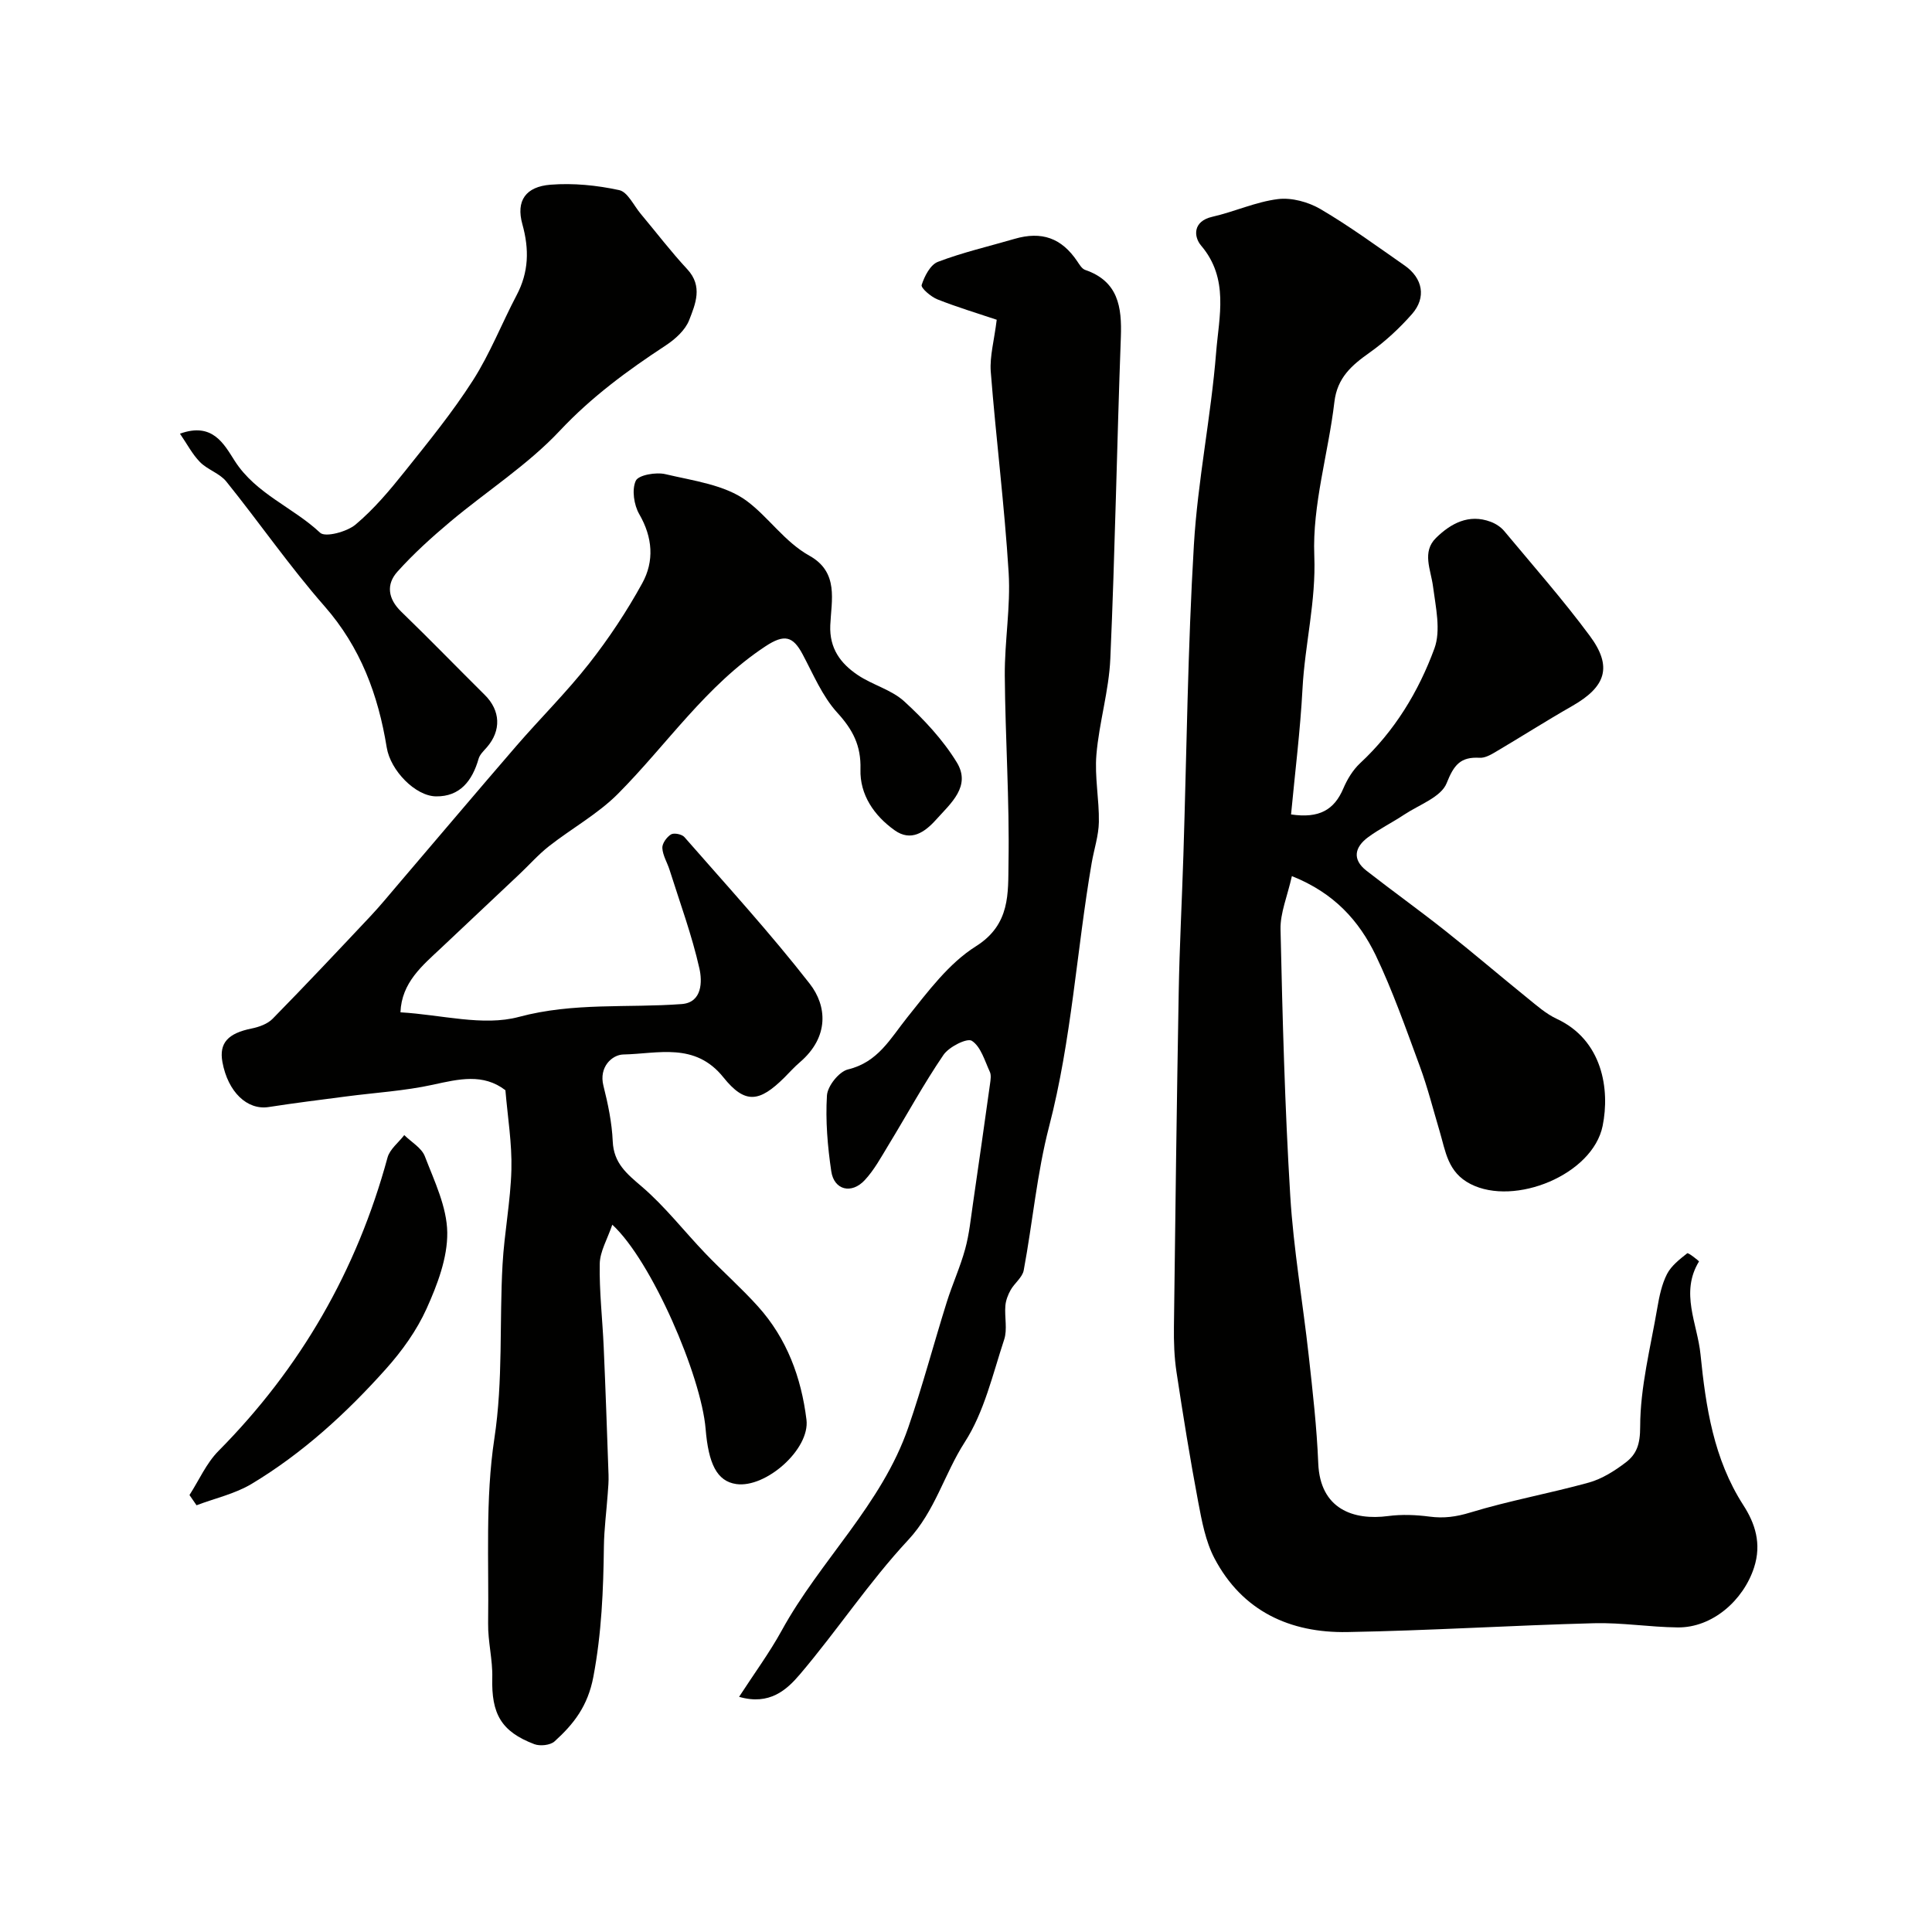 <svg enable-background="new 0 0 400 400" viewBox="0 0 400 400" xmlns="http://www.w3.org/2000/svg"><g fill="#010100"><path d="m267.47 181.39c-.94 4.2-2.43 7.64-2.35 11.03.41 18.37.89 36.76 2.01 55.1.67 11.09 2.61 22.11 3.83 33.18.82 7.4 1.67 14.82 1.97 22.26.38 9.52 7.34 11.87 14.48 10.92 2.81-.37 5.76-.25 8.58.12 2.94.39 5.5.04 8.42-.85 8.06-2.46 16.41-3.95 24.54-6.2 2.73-.76 5.33-2.41 7.62-4.15 2.3-1.75 3.01-3.8 3.01-7.41.01-8.21 2.15-16.42 3.55-24.61.41-2.39.92-4.87 2-6.99.88-1.72 2.62-3.07 4.19-4.31.24-.19 2.48 1.63 2.44 1.69-3.96 6.49-.33 12.87.31 19.22 1.1 10.9 2.7 21.65 8.87 31.24 2.41 3.73 3.84 7.95 2.21 12.94-2.2 6.75-8.6 12.45-15.81 12.37-5.77-.06-11.55-1.02-17.3-.87-17.04.45-34.06 1.53-51.1 1.83-11.88.21-21.75-4.34-27.5-15.27-1.84-3.51-2.61-7.68-3.36-11.64-1.69-8.95-3.14-17.94-4.5-26.94-.47-3.09-.57-6.26-.53-9.39.28-23.1.58-46.2.99-69.3.17-9.45.67-18.9.97-28.35.68-21.39.9-42.8 2.17-64.16.79-13.35 3.55-26.57 4.61-39.92.59-7.38 2.71-15.24-3.11-22.08-1.55-1.82-1.77-5.04 2.32-5.97 4.58-1.04 8.98-3.09 13.59-3.66 2.84-.35 6.29.6 8.82 2.08 6.01 3.53 11.66 7.67 17.39 11.66 3.79 2.64 4.54 6.64 1.54 10.06-2.6 2.95-5.56 5.7-8.76 7.97-3.72 2.63-6.72 5.2-7.31 10.24-1.25 10.64-4.58 21.28-4.16 31.81.38 9.48-1.95 18.35-2.44 27.54-.46 8.67-1.55 17.31-2.37 26.04 5.85.87 8.94-.96 10.82-5.37.81-1.91 1.98-3.84 3.48-5.24 7.14-6.64 12.1-14.82 15.38-23.75 1.38-3.76.26-8.58-.29-12.85-.45-3.48-2.35-7.13.63-10.05 3.03-2.96 6.76-5.04 11.31-3.33 1.02.38 2.08 1.06 2.78 1.89 5.98 7.18 12.17 14.21 17.73 21.71 4.76 6.41 3.36 10.55-3.65 14.55-5.38 3.07-10.61 6.41-15.95 9.56-.96.57-2.14 1.21-3.18 1.15-3.97-.23-5.34 1.45-6.85 5.26-1.15 2.89-5.7 4.46-8.8 6.52-2.44 1.62-5.1 2.93-7.45 4.66-2.77 2.04-3.38 4.58-.35 6.94 5.38 4.2 10.93 8.17 16.28 12.41 5.79 4.58 11.4 9.39 17.14 14.03 1.9 1.54 3.8 3.22 5.98 4.23 9.49 4.42 11.03 14.62 9.5 22.16-2.05 10.12-18.23 16.71-27.35 12.04-4.75-2.43-5.16-6.77-6.4-10.93-1.34-4.5-2.49-9.08-4.11-13.47-2.86-7.75-5.6-15.59-9.15-23.02-3.41-6.99-8.46-12.8-17.33-16.33z"/><path d="m82.91 209.59c8.5.49 17.1 2.94 24.52.95 11.33-3.04 22.49-1.82 33.71-2.66 4.3-.32 4.25-4.76 3.67-7.34-1.55-6.91-4.03-13.62-6.17-20.4-.48-1.54-1.42-3.01-1.51-4.56-.06-.94.91-2.28 1.79-2.82.61-.38 2.26-.05 2.78.55 8.77 10.03 17.78 19.88 25.96 30.38 3.52 4.52 4.11 10.96-2.07 16.25-1.14.97-2.14 2.1-3.2 3.16-5.17 5.13-8.13 5.55-12.63-.06-5.88-7.33-13.58-4.86-20.7-4.72-2.32.05-5.11 2.57-4.13 6.46.95 3.77 1.76 7.65 1.93 11.52.2 4.56 2.93 6.73 6.07 9.42 4.79 4.11 8.72 9.21 13.12 13.8 3.56 3.72 7.44 7.14 10.88 10.96 5.98 6.64 8.96 14.69 10.04 23.45.75 6.13-8.42 14.19-14.52 13.33-4.06-.58-5.77-4.28-6.36-11.42-.91-10.97-11.19-34.83-19.32-42.28-1.02 3-2.55 5.53-2.6 8.08-.11 5.75.57 11.5.82 17.26.39 8.81.69 17.63 1 26.44.05 1.32-.07 2.65-.17 3.98-.26 3.62-.74 7.23-.79 10.85-.11 9.05-.47 17.95-2.18 26.99-1.15 6.07-4.06 9.78-8.04 13.38-.88.8-3 1.02-4.19.57-6.88-2.62-8.89-6.29-8.7-13.73.1-3.75-.92-7.53-.86-11.29.18-12.76-.61-25.71 1.29-38.24 1.84-12.11 1.02-24.09 1.7-36.1.37-6.55 1.66-13.06 1.83-19.6.14-5.41-.77-10.84-1.24-16.43-4.6-3.54-9.66-2.31-15.01-1.14-5.89 1.29-11.97 1.64-17.97 2.43-5.35.7-10.71 1.36-16.03 2.19-4.44.69-8.44-3.1-9.58-9.31-.72-3.95 1.15-5.96 6.05-6.95 1.53-.31 3.29-.94 4.34-2.01 6.85-6.98 13.55-14.11 20.25-21.23 2.02-2.15 3.9-4.45 5.82-6.7 8.14-9.53 16.22-19.1 24.41-28.58 4.96-5.73 10.38-11.09 15.05-17.04 4.09-5.21 7.8-10.81 10.99-16.61 2.53-4.59 2.18-9.5-.61-14.32-1.1-1.91-1.57-5.06-.72-6.91.55-1.2 4.19-1.83 6.13-1.37 5.78 1.37 12.32 2.19 16.84 5.54 4.49 3.33 7.84 8.48 12.99 11.35 6.14 3.43 4.53 9.24 4.31 14.39-.2 4.82 2.14 7.91 5.66 10.29 3.06 2.07 6.99 3.04 9.65 5.47 4.08 3.73 8 7.93 10.87 12.61 3.04 4.95-1.22 8.48-4.28 11.89-2.37 2.64-5.21 4.58-8.56 2.2-4.25-3.02-7.25-7.36-7.09-12.64.14-4.91-1.58-8.19-4.81-11.73-3.09-3.39-4.96-7.94-7.17-12.08-2-3.75-3.76-4.24-7.69-1.65-12.32 8.12-20.37 20.3-30.5 30.5-4.18 4.21-9.59 7.18-14.31 10.88-2.21 1.73-4.09 3.88-6.14 5.81-5.38 5.08-10.76 10.16-16.15 15.22-3.94 3.7-8.23 7.19-8.47 13.37z"/><path d="m206.36 66.2c-4.02-1.35-8.22-2.61-12.28-4.22-1.35-.54-3.46-2.36-3.26-2.98.58-1.82 1.8-4.2 3.37-4.79 5.14-1.96 10.54-3.2 15.84-4.75 5.65-1.65 9.75-.19 13.01 4.65.45.67.96 1.54 1.63 1.77 6.86 2.36 7.62 7.67 7.39 13.93-.82 22.19-1.2 44.39-2.18 66.57-.29 6.65-2.32 13.21-2.88 19.86-.39 4.6.59 9.3.51 13.95-.05 2.83-1 5.64-1.49 8.48-3.12 18.16-4.15 36.62-8.82 54.58-2.52 9.71-3.4 19.85-5.25 29.75-.27 1.47-1.9 2.65-2.7 4.07-.56.99-1.01 2.16-1.1 3.29-.19 2.33.45 4.87-.25 6.99-2.38 7.22-4.13 14.98-8.15 21.22-4.24 6.58-6.13 14.27-11.73 20.28-8.09 8.69-14.7 18.74-22.41 27.81-2.71 3.18-6.27 6.48-12.59 4.65 3.13-4.83 6.28-9.1 8.82-13.72 7.96-14.52 20.71-26.07 26.21-42.05 2.95-8.55 5.26-17.32 7.97-25.96 1.16-3.7 2.79-7.26 3.81-10.99.85-3.09 1.16-6.33 1.63-9.52 1.2-8.23 2.37-16.46 3.52-24.7.11-.82.27-1.79-.05-2.47-1.06-2.29-1.86-5.21-3.72-6.41-.98-.64-4.73 1.24-5.87 2.91-4.1 6.01-7.59 12.44-11.39 18.67-1.52 2.5-2.95 5.16-4.92 7.27-2.74 2.95-6.34 2.05-6.92-1.81-.77-5.18-1.22-10.51-.9-15.72.12-1.96 2.51-4.96 4.37-5.4 6.22-1.5 8.76-6.4 12.26-10.77 4.27-5.33 8.59-11.19 14.21-14.72 7.19-4.52 6.65-11.06 6.75-17.28.22-12.92-.67-25.85-.77-38.78-.05-7.1 1.23-14.23.8-21.29-.86-13.92-2.62-27.79-3.71-41.7-.21-3.16.72-6.4 1.24-10.67z"/><path d="m37.26 89.79c6.78-2.46 9.13 2.19 11.35 5.65 4.39 6.84 12.05 9.58 17.67 14.86 1.07 1 5.54-.19 7.33-1.69 3.81-3.2 7.09-7.11 10.22-11.03 4.89-6.12 9.87-12.24 14.08-18.82 3.55-5.54 5.97-11.79 9.05-17.64 2.52-4.78 2.64-9.48 1.19-14.7-1.36-4.87.7-7.78 5.84-8.18 4.7-.37 9.58.12 14.2 1.12 1.77.38 3.02 3.2 4.48 4.93 3.2 3.82 6.23 7.8 9.62 11.45 3.28 3.53 1.69 7.2.39 10.55-.81 2.07-2.89 3.94-4.84 5.22-7.89 5.18-15.34 10.64-21.93 17.66-6.67 7.11-15.14 12.51-22.67 18.83-3.85 3.23-7.61 6.63-10.96 10.36-2.36 2.63-1.97 5.6.78 8.27 5.85 5.66 11.52 11.51 17.31 17.25 3.26 3.23 3.45 7.37.42 10.85-.64.73-1.45 1.48-1.7 2.36-1.3 4.53-3.83 7.86-8.82 7.79-4.28-.06-9.43-5.36-10.2-10.11-1.77-10.89-5.41-20.74-12.89-29.27-7.21-8.22-13.46-17.28-20.33-25.81-1.37-1.7-3.87-2.43-5.44-4.02-1.6-1.63-2.68-3.75-4.15-5.88z"/><path d="m39.23 309.53c1.97-3.06 3.49-6.58 5.99-9.11 17.04-17.2 28.66-37.41 35.01-60.75.47-1.74 2.28-3.11 3.47-4.66 1.46 1.45 3.59 2.64 4.26 4.39 1.97 5.13 4.57 10.48 4.64 15.77.07 5.26-2.05 10.82-4.28 15.77-2.04 4.52-5.09 8.77-8.42 12.49-8.18 9.15-17.24 17.44-27.8 23.79-3.45 2.07-7.59 2.98-11.41 4.43-.48-.71-.97-1.41-1.46-2.12z"/></g></svg>